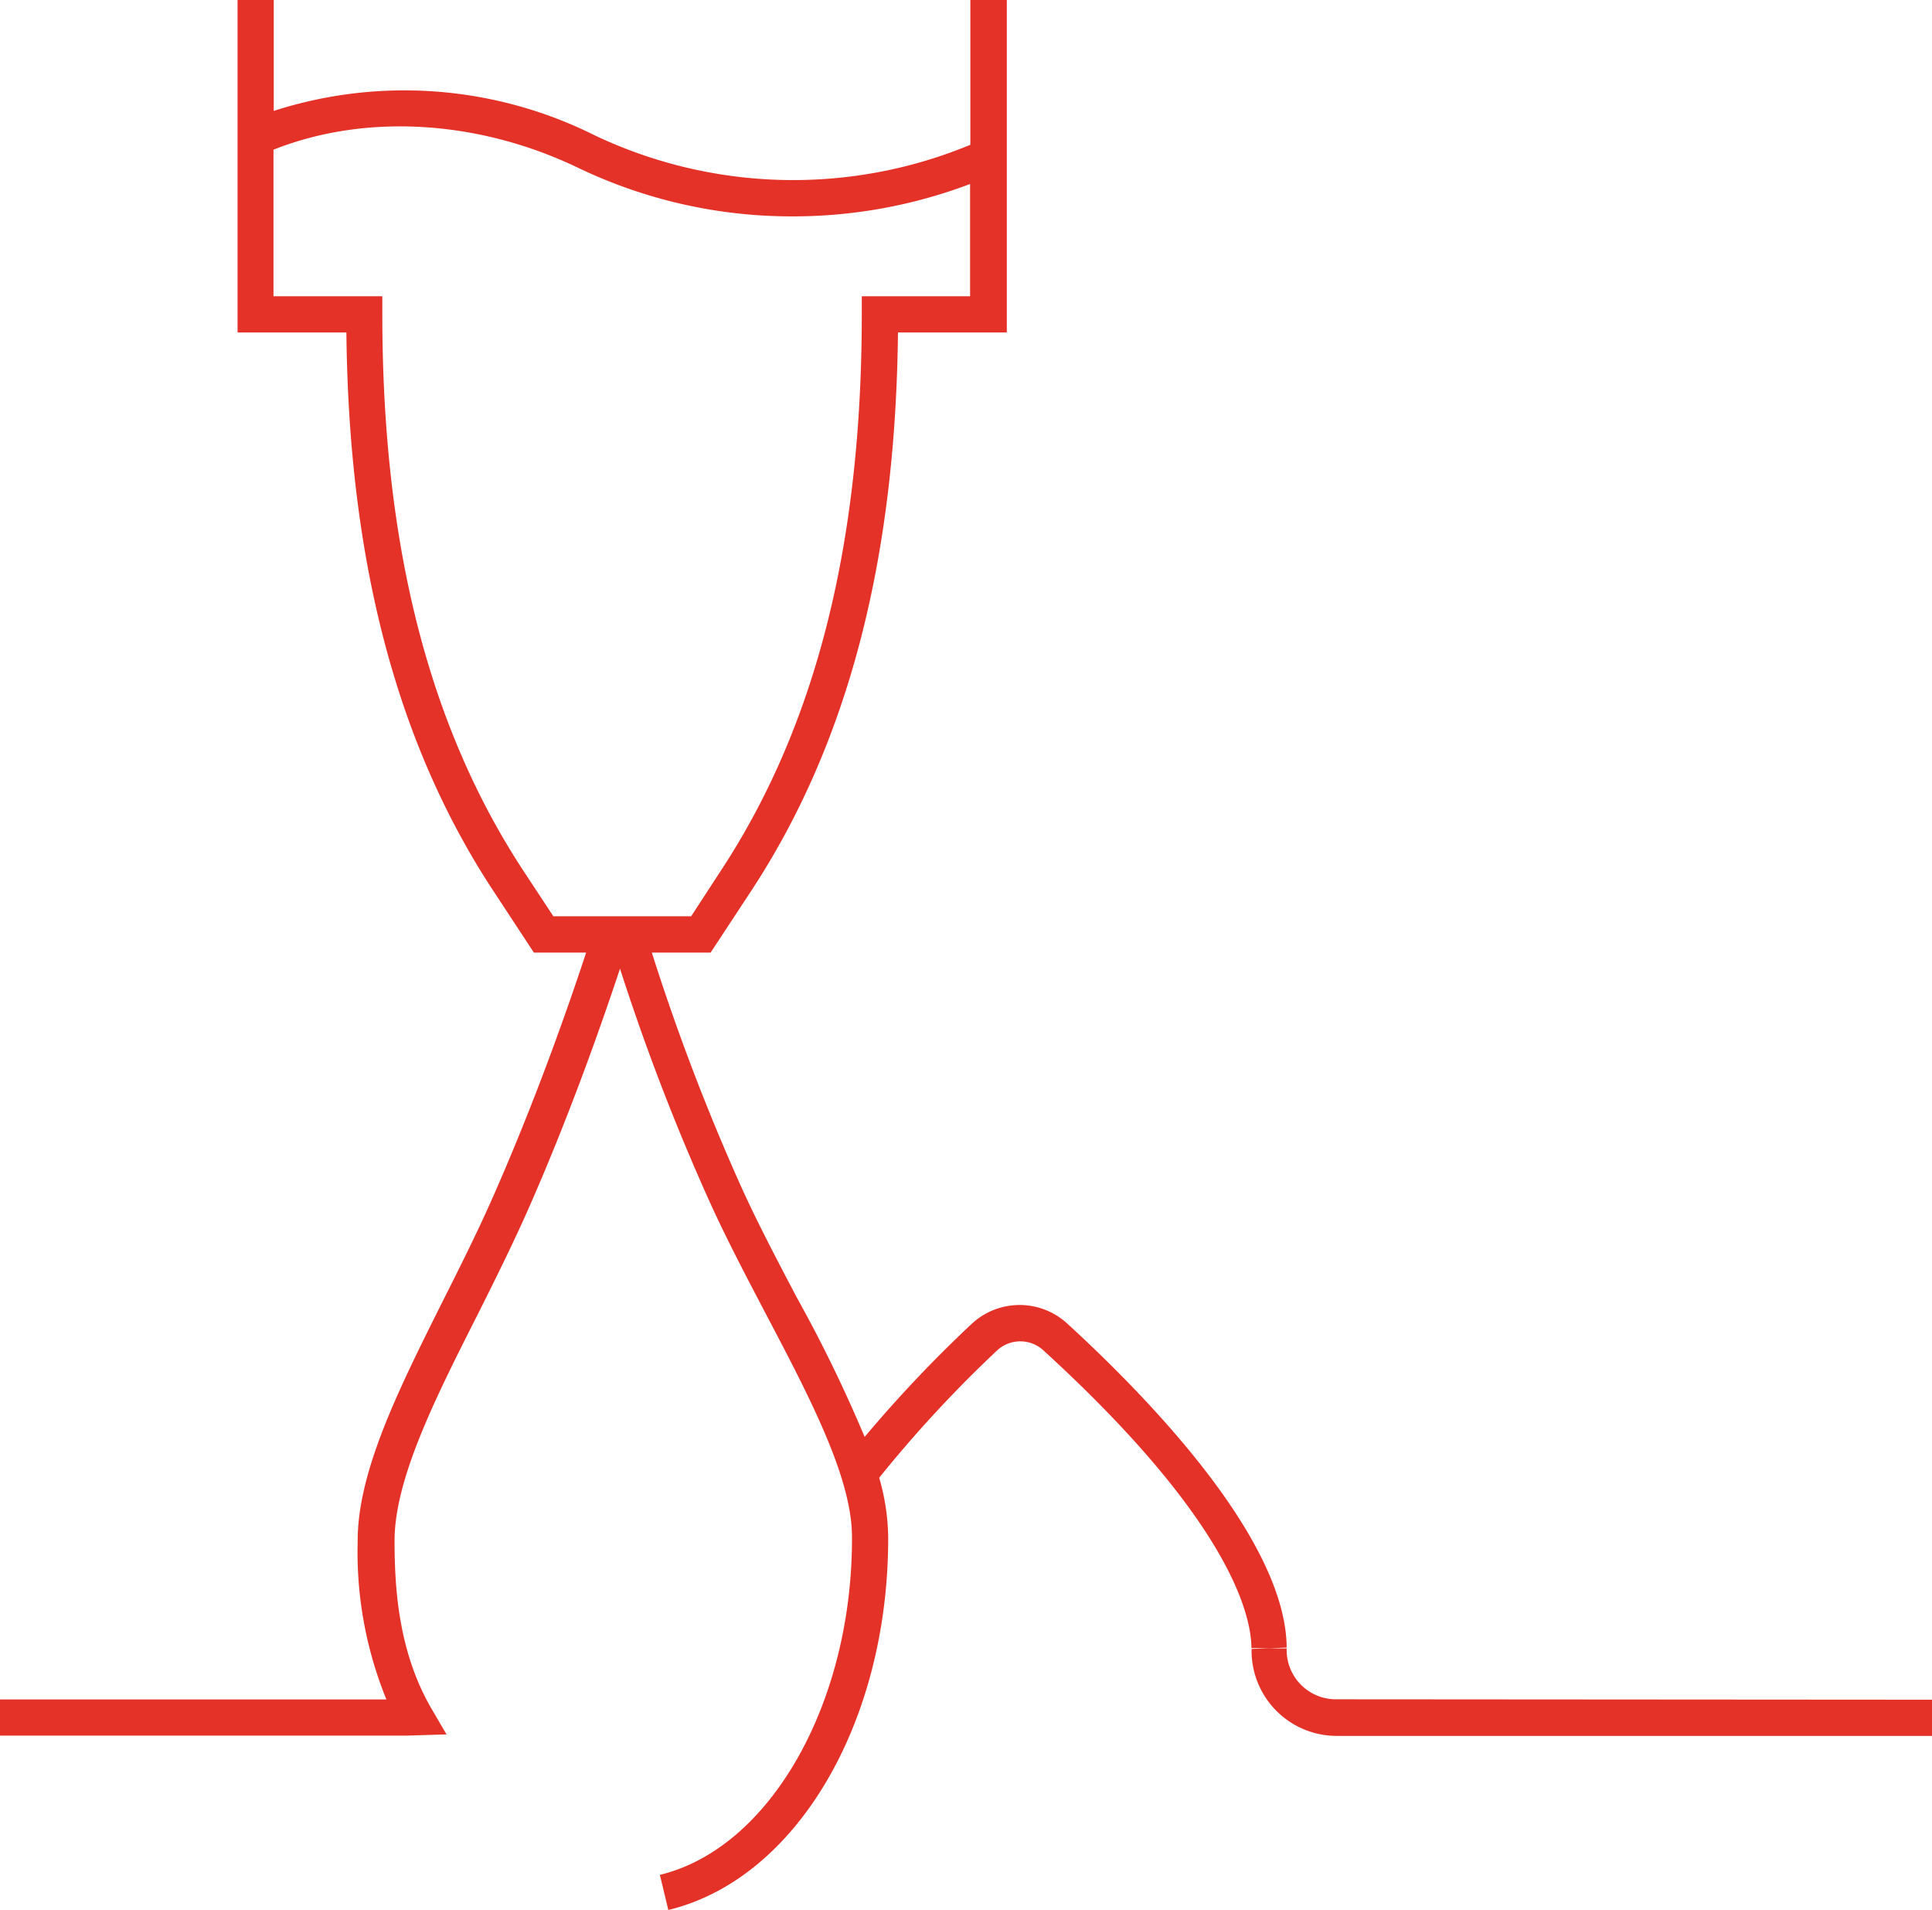 <svg xmlns="http://www.w3.org/2000/svg" viewBox="0 0 142 140.35"><defs><style>.cls-1{fill:#E43228;}</style></defs><title>Element 16</title><g id="Ebene_2" data-name="Ebene 2"><g id="Ebene_1-2" data-name="Ebene 1"><path class="cls-1" d="M98.14,124.87a3.62,3.62,0,0,1-3.57-3.74H93.24l1.33-.06c-.06-7.93-10.15-18.34-16.16-23.84a5.17,5.17,0,0,0-7,.06,96,96,0,0,0-7.86,8.3,103.11,103.11,0,0,0-5-10.27c-1.4-2.67-2.86-5.43-4.09-8.15A160,160,0,0,1,47.91,70h4.32l2.94-4.47C62.27,54.75,65.82,41.31,66,24.43h8V0H71.32V10.64a34,34,0,0,1-27.64-.71A31.29,31.29,0,0,0,20.12,8.15V0H17.46V24.43h8c.17,16.86,3.73,30.33,10.85,41.11L39.24,70h3.84c-1.38,4.2-3.78,11-6.82,17.89-1.15,2.62-2.46,5.22-3.72,7.73-3.22,6.44-6.27,12.52-6.25,17.63a28.63,28.63,0,0,0,2.11,11.63H0v2.66H29.82l3-.09-1.13-1.93C29.3,121.38,29,116.77,29,113.22c0-4.46,2.89-10.27,6-16.41,1.28-2.55,2.59-5.18,3.78-7.85,3-6.78,5.37-13.5,6.79-17.78a162.5,162.5,0,0,0,6.58,17.11c1.26,2.78,2.73,5.57,4.15,8.28,3.24,6.16,6.3,12,6.32,16.32.06,12.22-6,22.92-14.12,24.88l.62,2.58c9.43-2.27,16.22-13.83,16.16-27.47a16.41,16.41,0,0,0-.66-4.29,92.12,92.12,0,0,1,8.67-9.36,2.51,2.51,0,0,1,3.4,0c13.76,12.57,15.28,19.49,15.29,21.88h1.34l-1.33.06a6.26,6.26,0,0,0,6.23,6.39H142v-2.66ZM40.67,67.33l-2.14-3.25c-7-10.62-10.43-24-10.43-41V21.77h-8V11c6.76-2.68,15.05-2.2,22.41,1.34A36.26,36.26,0,0,0,58.3,15.9a36.73,36.73,0,0,0,13-2.38v8.25H64.67l-1.33,0v1.33c0,16.94-3.4,30.32-10.39,40.93L50.8,67.33Z"/></g></g></svg>